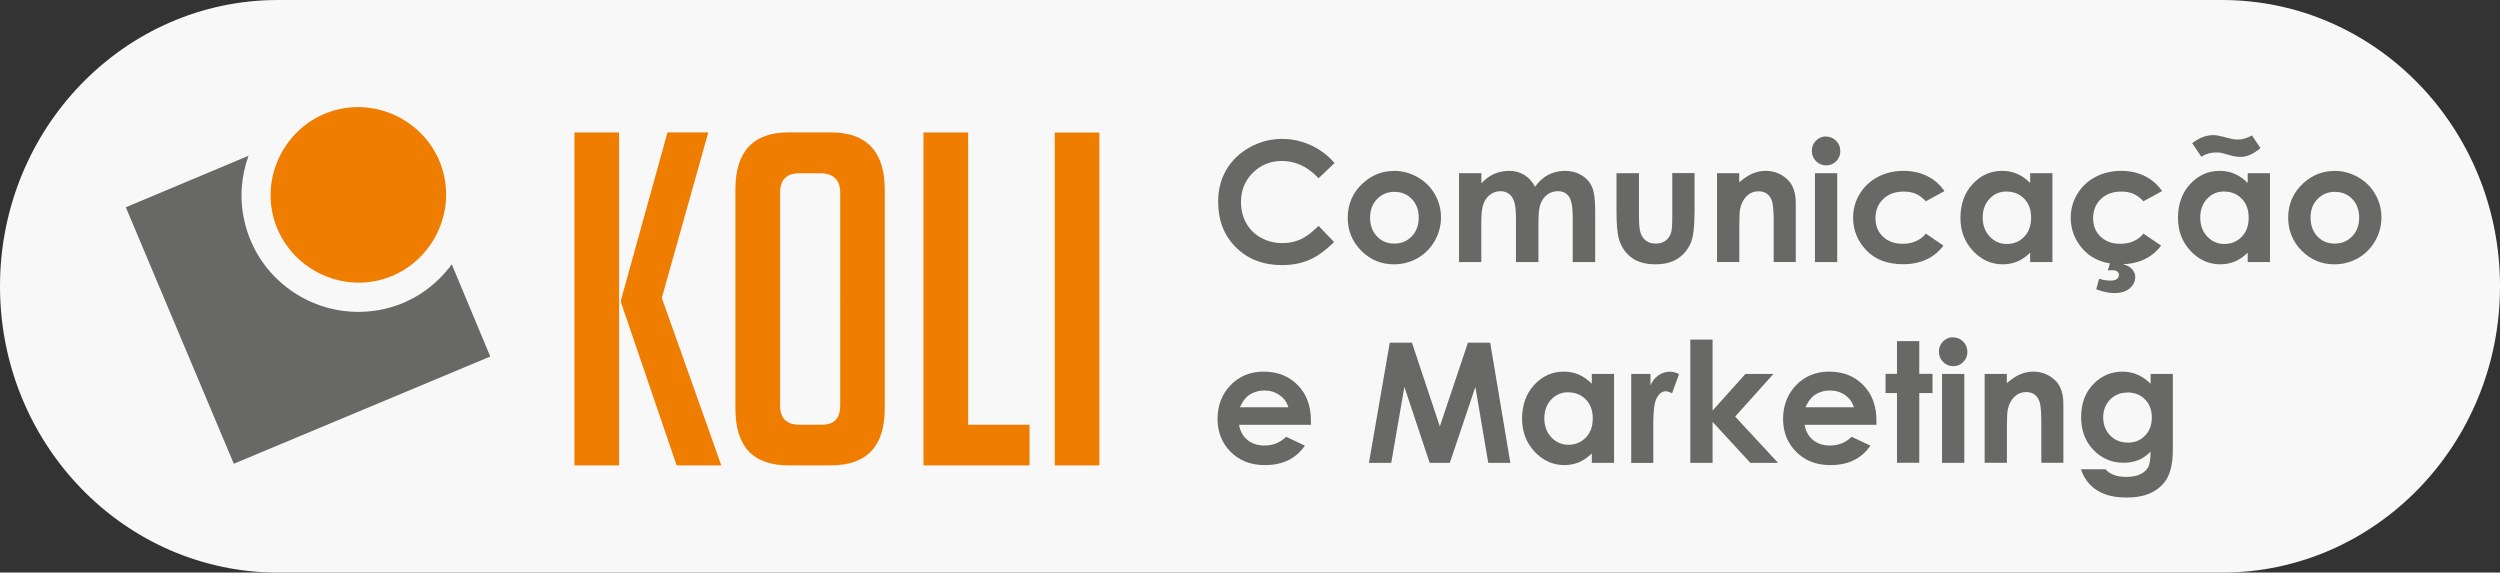 <svg xmlns="http://www.w3.org/2000/svg" id="Camada_2" viewBox="0 0 258.12 59.11"><rect x="0" y="0" width="258.12" height="59.11" fill="#333333" stroke="none"/><defs><style>.cls-1,.cls-2{fill:#ef7d00;}.cls-1,.cls-3{fill-rule:evenodd;}.cls-3,.cls-4{fill:#686867;}.cls-5{fill:#f8f8f8;}</style></defs><g id="Camada_1-2"><g><path class="cls-5" d="M258.12,29.56c0,16.32-12.85,29.56-28.71,29.56H28.71C12.85,59.11,0,45.88,0,29.56S12.85,0,28.71,0H229.41c15.86,0,28.71,13.23,28.71,29.56"></path><g><g><path class="cls-4" d="M135.33,43.86h-7.4c.11,.65,.39,1.17,.86,1.56s1.06,.58,1.78,.58c.86,0,1.6-.3,2.22-.9l1.94,.91c-.48,.69-1.06,1.19-1.74,1.52s-1.48,.49-2.4,.49c-1.44,0-2.61-.45-3.52-1.36s-1.36-2.05-1.36-3.41,.45-2.56,1.35-3.49c.9-.92,2.03-1.39,3.4-1.39,1.45,0,2.62,.46,3.53,1.39,.91,.93,1.36,2.15,1.36,3.67v.44Zm-2.31-1.81c-.15-.51-.45-.93-.9-1.25-.45-.32-.97-.48-1.56-.48-.64,0-1.21,.18-1.69,.54-.3,.23-.59,.62-.85,1.19h4.99Z"></path><path class="cls-4" d="M143.48,35.38h2.3l2.88,8.65,2.9-8.65h2.3l2.08,12.41h-2.28l-1.33-7.84-2.64,7.84h-2.08l-2.61-7.84-1.36,7.84h-2.3l2.15-12.41Z"></path><path class="cls-4" d="M164.35,38.61h2.3v9.18h-2.3v-.97c-.45,.43-.9,.74-1.35,.92s-.94,.28-1.47,.28c-1.19,0-2.21-.46-3.08-1.38-.86-.92-1.3-2.06-1.3-3.43s.42-2.58,1.26-3.48,1.85-1.36,3.05-1.36c.55,0,1.07,.1,1.55,.31,.48,.21,.93,.52,1.34,.94v-1.01Zm-2.42,1.89c-.71,0-1.3,.25-1.77,.75-.47,.5-.71,1.15-.71,1.94s.24,1.45,.72,1.96c.48,.51,1.07,.77,1.77,.77s1.32-.25,1.8-.75,.71-1.16,.71-1.98-.24-1.45-.71-1.94c-.48-.49-1.08-.74-1.81-.74Z"></path><path class="cls-4" d="M168.44,38.61h1.97v1.16c.21-.46,.5-.8,.85-1.04,.35-.24,.74-.35,1.16-.35,.3,0,.61,.08,.94,.24l-.72,1.98c-.27-.13-.49-.2-.67-.2-.35,0-.65,.22-.9,.66s-.37,1.3-.37,2.58v4.16h-2.28v-9.18Z"></path><path class="cls-4" d="M174.52,35.06h2.3v7.33l3.39-3.78h2.89l-3.95,4.4,4.43,4.78h-2.86l-3.9-4.23v4.23h-2.3v-12.72Z"></path><path class="cls-4" d="M193.72,43.86h-7.4c.11,.65,.39,1.17,.86,1.56s1.06,.58,1.78,.58c.86,0,1.6-.3,2.22-.9l1.94,.91c-.48,.69-1.06,1.19-1.74,1.52s-1.48,.49-2.4,.49c-1.44,0-2.61-.45-3.52-1.36s-1.36-2.05-1.36-3.41,.45-2.56,1.35-3.49c.9-.92,2.03-1.39,3.4-1.39,1.45,0,2.62,.46,3.53,1.39,.91,.93,1.36,2.15,1.36,3.67v.44Zm-2.31-1.81c-.15-.51-.45-.93-.9-1.25-.45-.32-.97-.48-1.56-.48-.64,0-1.21,.18-1.69,.54-.3,.23-.59,.62-.85,1.19h4.99Z"></path><path class="cls-4" d="M195.86,35.22h2.3v3.38h1.37v1.98h-1.37v7.2h-2.3v-7.2h-1.18v-1.98h1.18v-3.38Z"></path><path class="cls-4" d="M201.66,34.83c.4,0,.75,.15,1.04,.44,.29,.29,.43,.65,.43,1.06s-.14,.76-.43,1.05-.63,.43-1.03,.43-.76-.15-1.05-.44c-.29-.29-.43-.65-.43-1.08s.14-.75,.43-1.04,.63-.43,1.03-.43Zm-1.15,3.78h2.3v9.18h-2.3v-9.18Z"></path><path class="cls-4" d="M204.9,38.61h2.3v.94c.52-.44,1-.75,1.42-.92,.42-.17,.86-.26,1.3-.26,.91,0,1.68,.32,2.32,.95,.53,.54,.8,1.34,.8,2.4v6.06h-2.28v-4.02c0-1.1-.05-1.82-.15-2.18s-.27-.63-.51-.82c-.24-.19-.55-.28-.9-.28-.47,0-.87,.16-1.2,.47-.33,.31-.57,.74-.69,1.29-.07,.29-.1,.91-.1,1.86v3.68h-2.3v-9.18Z"></path><path class="cls-4" d="M222.05,38.61h2.29v7.86c0,1.55-.31,2.69-.94,3.42-.84,.99-2.1,1.48-3.79,1.48-.9,0-1.66-.11-2.27-.34-.61-.22-1.13-.56-1.55-.99-.42-.44-.73-.97-.94-1.59h2.54c.22,.26,.51,.45,.87,.59,.35,.13,.77,.2,1.26,.2,.62,0,1.12-.1,1.49-.29,.38-.19,.64-.44,.8-.74,.15-.3,.23-.83,.23-1.57-.41,.4-.83,.7-1.27,.87s-.95,.27-1.51,.27c-1.23,0-2.27-.44-3.12-1.33-.85-.89-1.27-2.01-1.27-3.37,0-1.46,.45-2.63,1.35-3.51,.82-.8,1.79-1.2,2.92-1.2,.53,0,1.03,.1,1.5,.29,.47,.19,.94,.51,1.41,.96v-1.01Zm-2.39,1.92c-.73,0-1.32,.24-1.8,.73-.47,.49-.71,1.1-.71,1.83s.24,1.39,.73,1.88c.48,.49,1.09,.73,1.82,.73s1.3-.24,1.77-.72,.7-1.11,.7-1.88-.23-1.39-.7-1.86c-.47-.48-1.07-.72-1.81-.72Z"></path></g><g><g><path class="cls-4" d="M137.79,16.83l-1.65,1.57c-1.12-1.19-2.39-1.78-3.79-1.78-1.19,0-2.18,.41-3,1.22-.81,.81-1.22,1.81-1.22,3,0,.83,.18,1.56,.54,2.2,.36,.64,.87,1.15,1.53,1.51s1.39,.55,2.19,.55c.69,0,1.31-.13,1.88-.38,.57-.26,1.19-.72,1.87-1.4l1.6,1.67c-.92,.9-1.78,1.52-2.6,1.86-.82,.35-1.75,.52-2.79,.52-1.93,0-3.51-.61-4.74-1.83-1.23-1.22-1.84-2.79-1.84-4.7,0-1.24,.28-2.34,.84-3.3s1.36-1.73,2.4-2.32c1.04-.58,2.17-.88,3.37-.88,1.02,0,2.01,.22,2.96,.65,.95,.43,1.76,1.05,2.45,1.84Z"></path><path class="cls-4" d="M143.92,17.64c.87,0,1.68,.22,2.44,.65s1.36,1.02,1.78,1.76c.43,.74,.64,1.54,.64,2.4s-.22,1.68-.65,2.43c-.43,.75-1.02,1.34-1.76,1.77-.74,.42-1.56,.64-2.45,.64-1.32,0-2.44-.47-3.37-1.4-.93-.94-1.4-2.07-1.4-3.41,0-1.43,.53-2.63,1.58-3.58,.92-.83,1.98-1.25,3.18-1.25Zm.04,2.17c-.72,0-1.31,.25-1.79,.75-.48,.5-.71,1.13-.71,1.91s.24,1.45,.71,1.94c.47,.5,1.07,.74,1.79,.74s1.32-.25,1.8-.75,.72-1.14,.72-1.93-.24-1.43-.71-1.92-1.07-.74-1.8-.74Z"></path><path class="cls-4" d="M150.65,17.88h2.3v1.05c.39-.43,.83-.76,1.31-.97,.48-.21,1.01-.32,1.57-.32s1.09,.14,1.55,.42c.46,.28,.83,.69,1.11,1.23,.37-.54,.81-.95,1.35-1.23,.53-.28,1.11-.42,1.74-.42s1.23,.15,1.72,.46c.5,.3,.85,.7,1.07,1.19s.33,1.29,.33,2.39v5.38h-2.32v-4.66c0-1.04-.13-1.74-.39-2.11-.26-.37-.65-.55-1.16-.55-.39,0-.75,.11-1.06,.34s-.54,.54-.7,.93-.23,1.03-.23,1.91v4.14h-2.32v-4.45c0-.82-.06-1.42-.18-1.78-.12-.37-.3-.64-.55-.82-.24-.18-.54-.27-.88-.27-.38,0-.73,.11-1.04,.34-.31,.23-.55,.55-.7,.96-.16,.41-.23,1.06-.23,1.94v4.08h-2.3v-9.18Z"></path><path class="cls-4" d="M166.89,17.88h2.33v4.42c0,.86,.06,1.46,.18,1.79,.12,.33,.31,.59,.57,.78,.26,.19,.58,.28,.97,.28s.71-.09,.98-.27c.27-.18,.47-.45,.6-.81,.1-.26,.14-.83,.14-1.7v-4.5h2.3v3.89c0,1.6-.13,2.7-.38,3.29-.31,.72-.77,1.27-1.37,1.66-.6,.39-1.37,.58-2.29,.58-1.01,0-1.82-.23-2.44-.67-.62-.45-1.06-1.08-1.31-1.88-.18-.56-.27-1.57-.27-3.04v-3.82Z"></path><path class="cls-4" d="M177.27,17.88h2.3v.94c.52-.44,1-.75,1.42-.92,.42-.17,.86-.26,1.3-.26,.91,0,1.68,.32,2.32,.95,.53,.54,.8,1.34,.8,2.4v6.06h-2.28v-4.02c0-1.1-.05-1.82-.15-2.18s-.27-.63-.51-.82c-.24-.19-.55-.28-.9-.28-.47,0-.87,.16-1.2,.47-.33,.31-.57,.74-.69,1.29-.07,.29-.1,.91-.1,1.86v3.68h-2.3v-9.18Z"></path><path class="cls-4" d="M188.54,14.1c.4,0,.75,.15,1.04,.44,.29,.29,.43,.65,.43,1.06s-.14,.76-.43,1.05-.63,.43-1.03,.43-.76-.15-1.05-.44c-.29-.29-.43-.65-.43-1.08s.14-.75,.43-1.04,.63-.43,1.03-.43Zm-1.15,3.78h2.3v9.18h-2.3v-9.18Z"></path><path class="cls-4" d="M200.76,19.73l-1.92,1.05c-.36-.38-.72-.64-1.07-.78-.35-.15-.76-.22-1.24-.22-.86,0-1.56,.26-2.09,.77-.53,.51-.8,1.17-.8,1.97s.26,1.42,.77,1.91,1.19,.74,2.02,.74c1.03,0,1.83-.35,2.41-1.05l1.82,1.24c-.98,1.28-2.37,1.92-4.17,1.92-1.61,0-2.88-.48-3.79-1.43-.91-.96-1.37-2.08-1.37-3.36,0-.89,.22-1.71,.67-2.45s1.06-1.34,1.86-1.76c.8-.43,1.69-.64,2.67-.64,.91,0,1.73,.18,2.45,.54,.73,.36,1.32,.88,1.78,1.55Z"></path><path class="cls-4" d="M209.61,17.88h2.3v9.18h-2.3v-.97c-.45,.43-.9,.74-1.35,.92s-.94,.28-1.47,.28c-1.19,0-2.21-.46-3.08-1.38-.86-.92-1.3-2.06-1.3-3.43s.42-2.58,1.26-3.48,1.85-1.36,3.05-1.36c.55,0,1.07,.1,1.55,.31,.48,.21,.93,.52,1.34,.94v-1.01Zm-2.42,1.89c-.71,0-1.3,.25-1.77,.75-.47,.5-.71,1.15-.71,1.94s.24,1.45,.72,1.96c.48,.51,1.07,.77,1.77,.77s1.32-.25,1.8-.75,.71-1.16,.71-1.98-.24-1.45-.71-1.94c-.48-.49-1.08-.74-1.81-.74Z"></path><path class="cls-4" d="M223.23,19.73l-1.92,1.05c-.36-.38-.72-.64-1.07-.78-.35-.15-.76-.22-1.24-.22-.86,0-1.56,.26-2.09,.77-.53,.51-.8,1.17-.8,1.97s.26,1.42,.77,1.91,1.19,.74,2.02,.74c1.03,0,1.83-.35,2.41-1.05l1.82,1.24c-.98,1.28-2.37,1.92-4.17,1.92-1.61,0-2.88-.48-3.79-1.43-.91-.96-1.37-2.08-1.37-3.36,0-.89,.22-1.71,.67-2.45s1.06-1.34,1.86-1.76c.8-.43,1.69-.64,2.67-.64,.91,0,1.73,.18,2.45,.54,.73,.36,1.32,.88,1.78,1.55Zm-5.31,7.19h1.43l-.1,.39c.38,.08,.67,.25,.89,.49,.22,.24,.32,.51,.32,.8,0,.45-.19,.84-.57,1.17-.38,.33-.91,.49-1.59,.49-.55,0-1.18-.13-1.87-.39l.3-1.09c.4,.13,.8,.19,1.19,.19,.29,0,.5-.05,.64-.16,.14-.11,.21-.25,.21-.43,0-.15-.05-.26-.16-.35-.11-.08-.28-.13-.51-.13l-.47,.02,.3-1Z"></path><path class="cls-4" d="M232.07,17.88h2.3v9.18h-2.3v-.97c-.45,.43-.9,.74-1.35,.92s-.94,.28-1.47,.28c-1.19,0-2.21-.46-3.08-1.38-.86-.92-1.3-2.06-1.3-3.43s.42-2.58,1.26-3.48,1.85-1.36,3.05-1.36c.55,0,1.07,.1,1.55,.31,.48,.21,.93,.52,1.34,.94v-1.01Zm-4.8-1.71l-.93-1.39c.72-.55,1.45-.83,2.19-.83,.28,0,.75,.09,1.42,.28,.46,.12,.82,.18,1.09,.18,.47,0,.96-.14,1.47-.43l.88,1.31c-.71,.6-1.39,.91-2.06,.91-.35,0-.78-.07-1.27-.22-.4-.12-.66-.19-.77-.21-.15-.02-.32-.03-.52-.03-.5,0-.99,.14-1.48,.43Zm2.38,3.6c-.71,0-1.3,.25-1.77,.75-.47,.5-.71,1.15-.71,1.94s.24,1.45,.72,1.96c.48,.51,1.07,.77,1.77,.77s1.32-.25,1.8-.75,.71-1.16,.71-1.98-.24-1.45-.71-1.94c-.48-.49-1.08-.74-1.81-.74Z"></path><path class="cls-4" d="M241.02,17.64c.87,0,1.68,.22,2.44,.65s1.36,1.02,1.78,1.76c.43,.74,.64,1.54,.64,2.4s-.22,1.68-.65,2.43c-.43,.75-1.02,1.34-1.76,1.77-.74,.42-1.56,.64-2.45,.64-1.32,0-2.44-.47-3.37-1.4-.93-.94-1.4-2.07-1.4-3.41,0-1.43,.53-2.63,1.58-3.58,.92-.83,1.98-1.25,3.18-1.25Zm.04,2.17c-.72,0-1.31,.25-1.79,.75-.48,.5-.71,1.13-.71,1.91s.24,1.45,.71,1.94c.47,.5,1.07,.74,1.79,.74s1.32-.25,1.8-.75,.72-1.14,.72-1.93-.24-1.43-.71-1.92-1.07-.74-1.8-.74Z"></path></g><path class="cls-2" d="M63.92,48.05h-4.61V13.68h4.61V48.05Zm10.54,0h-4.6l-5.74-16.82v-.27l4.8-17.29h4.21l-4.8,17.09,6.14,17.28Zm7.01,0c-3.74,0-5.54-1.93-5.54-5.88V19.55c0-3.87,1.8-5.88,5.47-5.88h4.41c3.67,0,5.54,2,5.54,5.88v22.62c0,3.94-1.87,5.88-5.6,5.88h-4.27Zm1.07-4.2h2.34c1.27,0,1.87-.67,1.87-2V19.89c0-1.34-.74-2-2.07-2h-2.14c-1.33,0-2,.67-2,2v21.96c0,1.34,.67,2,2,2m23.76,4.2h-10.95V13.68h4.61v30.17h6.34v4.2Zm2.6-34.37h4.61V48.05h-4.61V13.68Z"></path><path class="cls-3" d="M46.64,27.3c-1.65,2.23-4.03,3.94-6.96,4.6-6.46,1.47-12.98-2.56-14.45-9.1-.53-2.32-.32-4.62,.43-6.72l-12.67,5.32,11.15,26.48,26.48-11.07-3.97-9.51Z"></path><path class="cls-1" d="M34.99,11.28c4.84-1.1,9.76,1.98,10.85,6.82,1.1,4.84-1.98,9.76-6.82,10.86-4.84,1.1-9.75-1.98-10.86-6.82-1.1-4.84,1.98-9.76,6.82-10.86"></path></g></g></g></g></svg>